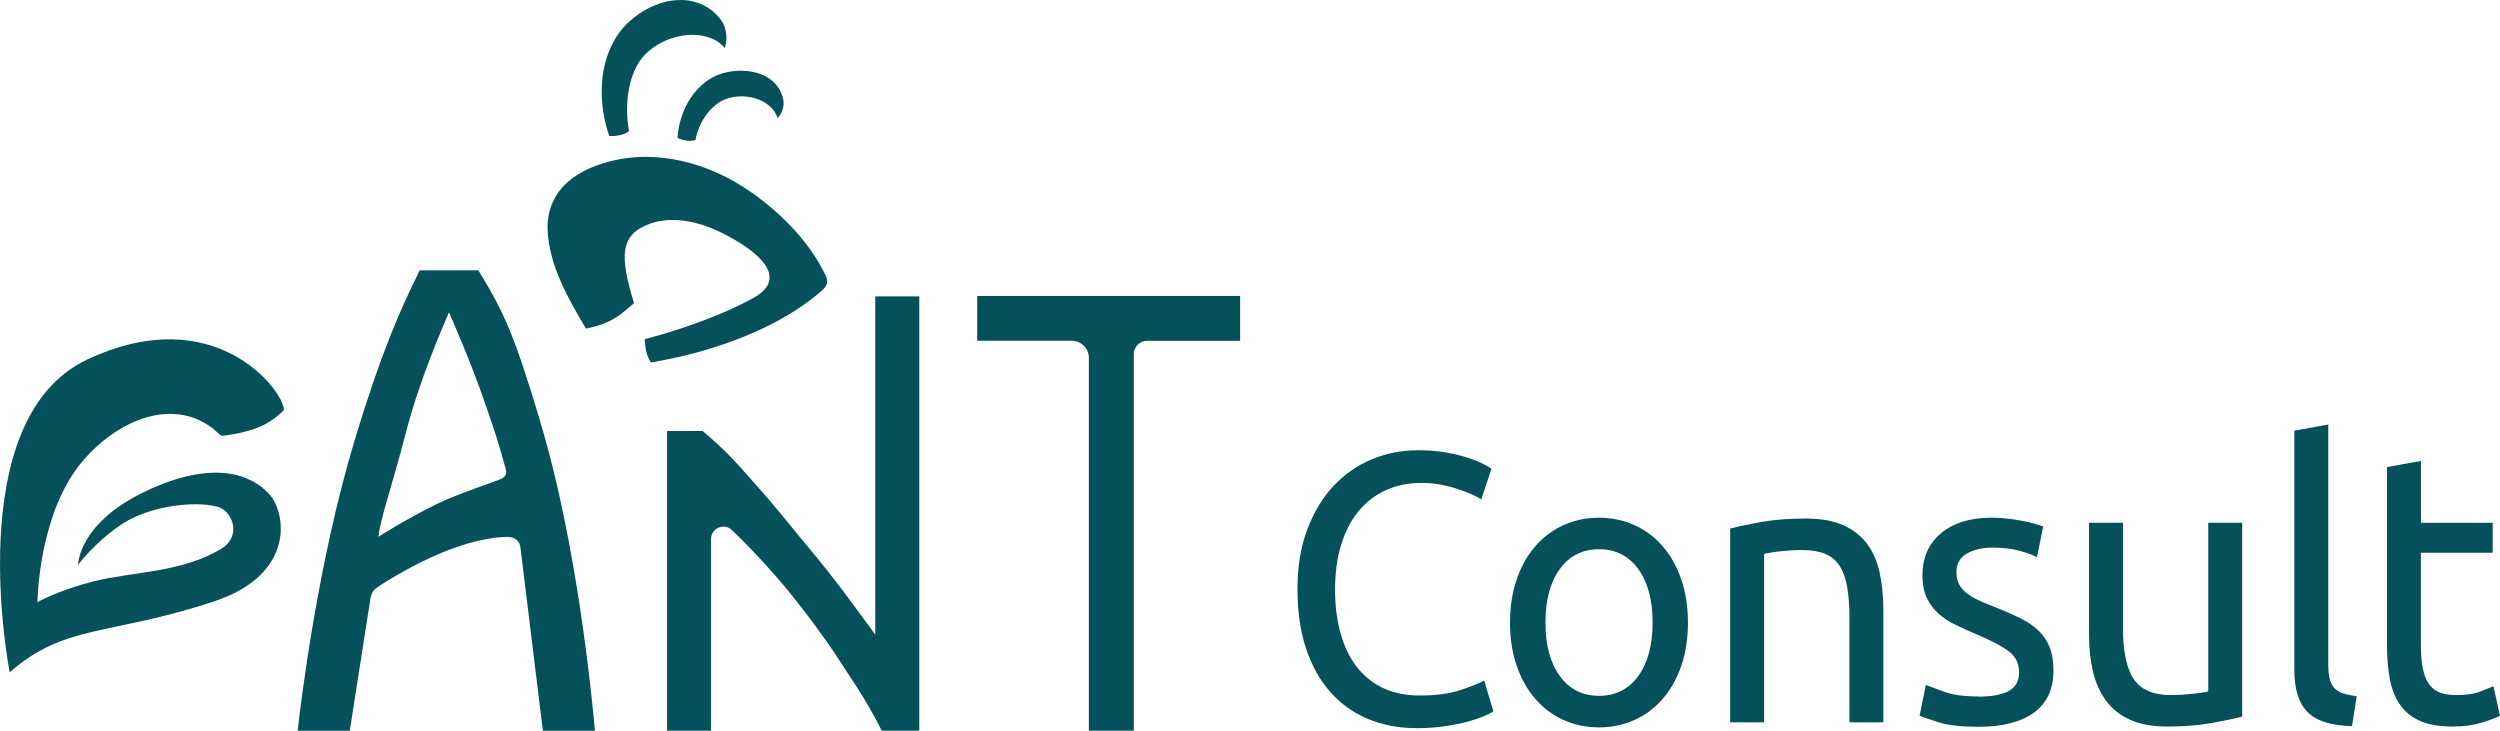 <?xml version="1.0" encoding="UTF-8"?><svg id="Layer_2" xmlns="http://www.w3.org/2000/svg" viewBox="0 0 476.02 139.13"><defs><style>.cls-1{fill:#05515b;stroke-width:0px;}</style></defs><g id="Layer_1-2"><path class="cls-1" d="M269.68,138.64c-3.38,0-6.46-.59-9.23-1.76-2.78-1.17-5.16-2.87-7.15-5.12-1.99-2.24-3.53-5.01-4.62-8.29-1.09-3.29-1.63-7.05-1.63-11.29s.61-8,1.84-11.29,2.88-6.05,4.96-8.29c2.08-2.24,4.51-3.95,7.29-5.12,2.78-1.17,5.74-1.75,8.89-1.75,1.99,0,3.78.15,5.38.44,1.6.29,2.99.63,4.17,1.02,1.18.39,2.14.78,2.88,1.17.74.39,1.25.68,1.53.88l-1.94,5.85c-.42-.29-1.02-.61-1.8-.95-.79-.34-1.68-.68-2.67-1.02-1-.34-2.08-.62-3.26-.84-1.18-.22-2.37-.33-3.58-.33-2.55,0-4.84.46-6.87,1.39-2.04.93-3.77,2.27-5.21,4.02s-2.53,3.89-3.3,6.39c-.76,2.51-1.15,5.32-1.15,8.44s.33,5.77,1.01,8.26c.67,2.49,1.68,4.62,3.02,6.39,1.34,1.78,3.02,3.16,5.03,4.13s4.36,1.46,7.05,1.46c3.1,0,5.67-.34,7.71-1.02,2.04-.68,3.56-1.29,4.58-1.83l1.74,5.85c-.32.24-.9.55-1.74.91s-1.88.72-3.12,1.06c-1.25.34-2.71.63-4.37.88-1.67.24-3.47.37-5.42.37Z"/><path class="cls-1" d="M321.4,118.54c0,3.02-.42,5.75-1.25,8.18-.83,2.44-2,4.53-3.51,6.29-1.5,1.75-3.3,3.11-5.38,4.06s-4.35,1.43-6.8,1.43-4.72-.48-6.8-1.43c-2.08-.95-3.88-2.3-5.38-4.06-1.5-1.75-2.67-3.85-3.51-6.29-.83-2.44-1.25-5.16-1.25-8.18s.42-5.69,1.25-8.15c.83-2.46,2-4.57,3.51-6.32,1.5-1.75,3.3-3.11,5.38-4.06,2.08-.95,4.35-1.43,6.8-1.43s4.72.48,6.8,1.43,3.88,2.3,5.38,4.06c1.5,1.75,2.67,3.86,3.51,6.32.83,2.46,1.25,5.18,1.25,8.15ZM314.67,118.54c0-4.29-.92-7.69-2.74-10.2-1.83-2.51-4.32-3.76-7.46-3.76s-5.64,1.25-7.46,3.76c-1.83,2.51-2.74,5.91-2.74,10.2s.91,7.69,2.74,10.19c1.83,2.51,4.32,3.76,7.46,3.76s5.63-1.25,7.46-3.76c1.83-2.51,2.74-5.91,2.74-10.19Z"/><path class="cls-1" d="M329.46,100.63c1.48-.39,3.45-.8,5.9-1.24,2.45-.44,5.28-.66,8.47-.66,2.87,0,5.25.43,7.15,1.28,1.9.85,3.41,2.05,4.55,3.58,1.13,1.53,1.93,3.37,2.39,5.52s.69,4.51.69,7.09v21.34h-6.46v-19.88c0-2.34-.15-4.34-.45-5.99-.3-1.66-.8-3-1.49-4.02s-1.62-1.77-2.78-2.23c-1.16-.46-2.59-.69-4.3-.69-.69,0-1.41.02-2.15.07s-1.45.11-2.12.18c-.67.07-1.27.16-1.81.26-.53.1-.91.17-1.15.22v32.08h-6.46v-36.91Z"/><path class="cls-1" d="M376.67,132.64c2.64,0,4.59-.37,5.87-1.1,1.27-.73,1.91-1.9,1.91-3.51s-.62-2.97-1.88-3.95c-1.25-.97-3.31-2.07-6.18-3.29-1.39-.58-2.72-1.18-3.99-1.79-1.27-.61-2.37-1.33-3.3-2.16-.93-.83-1.67-1.83-2.22-3-.56-1.17-.83-2.61-.83-4.31,0-3.36,1.18-6.03,3.54-8,2.36-1.97,5.58-2.96,9.65-2.96,1.02,0,2.04.06,3.06.18,1.02.12,1.97.27,2.85.44.88.17,1.65.36,2.33.55.67.2,1.19.37,1.56.51l-1.18,5.85c-.69-.39-1.78-.79-3.26-1.21-1.48-.41-3.26-.62-5.35-.62-1.8,0-3.38.38-4.72,1.13-1.34.76-2.01,1.94-2.01,3.54,0,.83.15,1.56.45,2.19.3.63.76,1.21,1.39,1.72s1.4.99,2.33,1.42c.93.44,2.04.9,3.33,1.39,1.71.68,3.24,1.35,4.58,2.01,1.34.66,2.49,1.43,3.44,2.3.95.88,1.68,1.94,2.19,3.18.51,1.24.76,2.77.76,4.57,0,3.51-1.24,6.16-3.71,7.97-2.48,1.8-6.01,2.7-10.59,2.7-3.19,0-5.69-.28-7.5-.84-1.81-.56-3.03-.99-3.68-1.28l1.18-5.85c.74.29,1.92.73,3.54,1.31,1.62.59,3.77.88,6.46.88Z"/><path class="cls-1" d="M426.93,136.44c-1.48.39-3.44.8-5.87,1.24-2.43.44-5.24.66-8.44.66-2.78,0-5.11-.43-7.01-1.28-1.9-.85-3.43-2.06-4.58-3.62s-1.99-3.4-2.5-5.52c-.51-2.12-.76-4.47-.76-7.05v-21.34h6.46v19.88c0,4.63.69,7.94,2.08,9.94,1.39,2,3.72,3,7.01,3,.69,0,1.41-.03,2.15-.07.74-.05,1.43-.11,2.08-.18.65-.07,1.24-.15,1.77-.22.53-.07.91-.16,1.15-.26v-32.08h6.46v36.91Z"/><path class="cls-1" d="M447.83,138.27c-3.98-.1-6.8-1-8.47-2.7s-2.5-4.36-2.5-7.97v-45.6l6.46-1.17v45.68c0,1.12.09,2.05.28,2.78.18.73.49,1.32.9,1.75.42.44.97.77,1.67.99s1.55.4,2.57.55l-.9,5.7Z"/><path class="cls-1" d="M460.95,99.54h13.68v5.7h-13.68v17.54c0,1.9.14,3.47.42,4.71.28,1.24.69,2.22,1.25,2.92.56.71,1.25,1.21,2.08,1.5s1.8.44,2.92.44c1.94,0,3.51-.23,4.69-.7,1.18-.46,2-.79,2.46-.99l1.25,5.63c-.65.34-1.78.77-3.4,1.28-1.62.51-3.47.77-5.55.77-2.45,0-4.48-.33-6.08-.99-1.6-.66-2.88-1.64-3.85-2.96-.97-1.31-1.66-2.93-2.05-4.86-.39-1.92-.59-4.15-.59-6.69v-33.91l6.46-1.17v11.77Z"/><path class="cls-1" d="M167.89,139.13c-2.78-5.74-6.93-11.56-9.1-14.96-.98-1.53-5.76-8.29-10.42-13.71-3.25-3.78-6.53-7.17-9.02-9.54-1.49-1.42-3.96-.36-3.96,1.7v36.5s-8.38,0-8.38,0v-57.05h6.79c5.46,4.67,6.7,6.43,10.37,10.51,3.68,4.08,6.76,8.09,10.42,12.45,3.65,4.35,7.1,8.99,10.24,13.32.68.93,1.04,1.32,1.83,2.51V56.44h8.38v82.69h-7.15Z"/><path class="cls-1" d="M236.13,56.36v8.53h-17.71c-1.4,0-2.53,1.13-2.53,2.53v71.71h-8.56v-70.98c0-1.81-1.47-3.27-3.27-3.27h-17.99v-8.53h50.06Z"/><path class="cls-1" d="M102.95,80.52c-5.16-17.18-6.92-20.9-11.86-29.05h-11.17c-3.65,7.4-7.28,15.38-12.45,32.56-6.89,22.92-10.12,49.05-10.79,55.11h9.92l3.95-25.26c.15-.6.2-1.11.98-1.81.57-.51,5.79-3.77,10.26-5.81,3.81-1.74,6.77-2.7,8.97-3.22,3.67-.86,5.64-.81,5.76-.81,1.24-.02,2.23.48,2.54,1.73l4.31,35.18h9.92c-.67-7.18-3.47-35.69-10.36-58.61ZM72.06,102.19c.41-3.68,2.51-9.35,5.13-19.48,2.8-10.81,7.14-20.44,8.3-23.25,0,0,4.08,9.14,7.09,17.96,1.7,4.97,2.29,6.63,3.66,11.7.12.43.25.88.04,1.31-.15.31-.44.51-.73.69-.63.38-8.41,2.88-12.43,4.87-6.01,2.96-11.06,6.21-11.06,6.21Z"/><path class="cls-1" d="M111.57,62.58c-3.45-5.85-7-12-7.3-18.78-.15-3.29,1.01-6.45,3.4-8.75,1.97-1.89,4.5-3.12,7.11-3.94,9.74-3.07,20.26-.17,28.4,5.59,5.63,3.98,10.85,9.27,13.91,15.51.24.48.47,1.01.41,1.54-.08.73-.66,1.28-1.21,1.76-6.7,5.78-15.74,9.51-24.29,11.78-4.03,1.07-8.05,1.73-8.05,1.73-.89-1.37-1.06-2.56-1.2-4.43,9.55-2.53,16.44-5.52,20.59-7.79,8.34-4.56-1.77-10.5-6.46-12.74-3.82-1.82-8.78-2.96-12.96-1.52-5.96,2.06-5.94,6.21-3.2,15.18l-1.79,1.52c-1.74,1.48-3.82,2.52-6.05,3.02l-1.31.3Z"/><path class="cls-1" d="M1.85,128.01s-9.53-48.07,14.72-59.53c24.25-11.46,37.4,5.81,37.49,9.57,0,0-1.62,1.87-4.31,3.09-3.27,1.48-7.5,1.84-7.5,1.84-.26.02-1.48-1.24-1.7-1.4-1.4-1.01-2.99-1.91-4.77-2.35-8.59-2.16-17.33,4.45-21.54,10.51-6.97,10.02-7.11,24.91-7.11,24.91,0,0,4.07-2.29,10.63-3.94,7.49-1.88,16.89-1.65,24.43-6.26,3.87-2.37,2.12-7.18-.77-7.96-4.53-1.22-13-.07-18.04,3.2-5.14,3.34-8.51,7.85-8.51,7.85,0,0,0-7.81,12.59-13.87,13.51-6.5,20.69-3.09,23.86.48,3.16,3.57,4.95,15.19-10.51,20.34-19.68,6.56-28.44,4.24-38.96,13.52Z"/><path class="cls-1" d="M116.01,25.89s-3.92-9.92,1.15-18.54c3.37-5.73,12.17-9.91,18.17-5.52.86.63,2.03,1.83,2.46,2.82.66,1.53.68,3.09.2,4.49-.25-.41-1.24-1.16-1.53-1.34-.59-.35-1.24-.6-1.9-.79-4.65-1.38-10.93,1.13-13.25,5.42-3.02,5.58-1.54,12.53-1.54,12.53-1.2,1.07-3.75.95-3.75.95Z"/><path class="cls-1" d="M129.01,26.26s.11-7.03,5.81-11.01c3.78-2.64,11.14-2.63,13.65,1.87.36.65.75,1.74.74,2.49-.02,1.16-.46,2.14-1.17,2.89-.04-.33-.44-1.09-.58-1.29-.27-.39-.61-.74-.97-1.05-2.53-2.22-7.22-2.45-9.93-.41-3.52,2.65-4.14,6.9-4.14,6.9-1.6.55-3.41-.4-3.41-.4Z"/></g></svg>